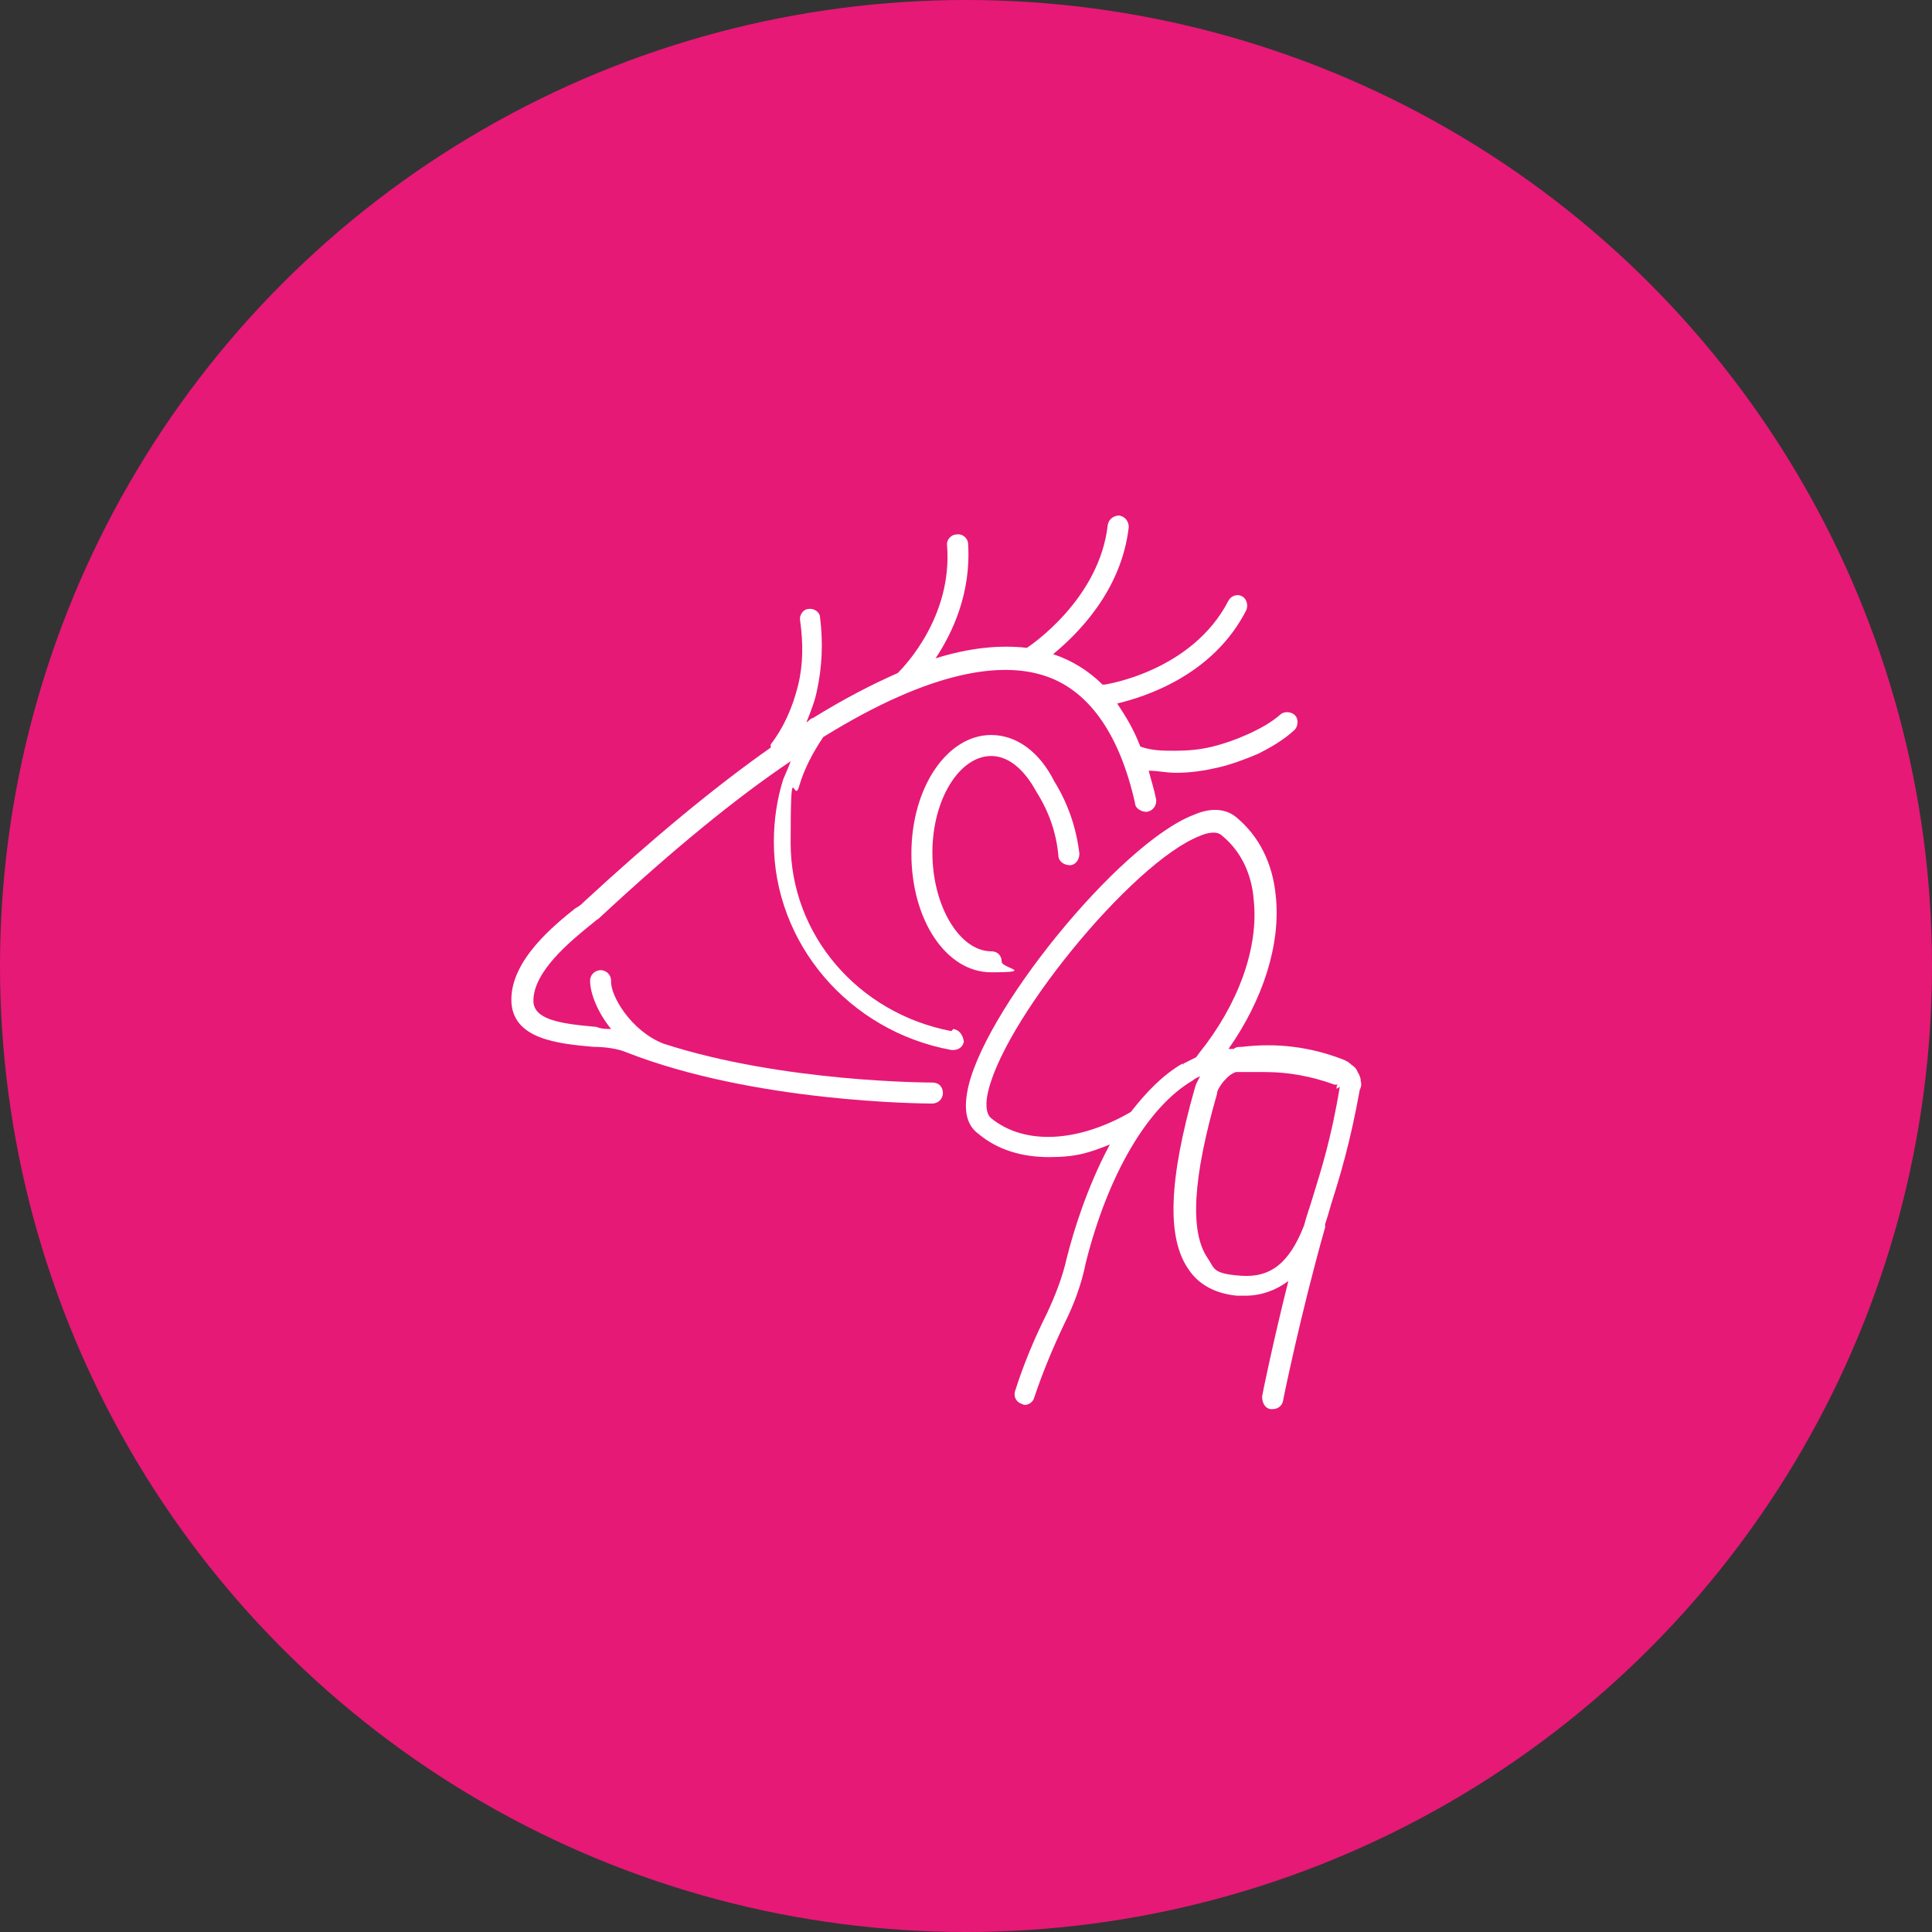 <?xml version="1.0" encoding="UTF-8"?>
<svg id="Warstwa_1" xmlns="http://www.w3.org/2000/svg" version="1.1" viewBox="0 0 184 184">
  <rect x="0" y="0" width="184" height="184" fill="#333333" stroke="none"/>
  <!-- Generator: Adobe Illustrator 29.5.1, SVG Export Plug-In . SVG Version: 2.1.0 Build 141)  -->
  <defs>
    <style>
      .st0 {
        fill: #e61976;
      }

      .st1 {
        fill: #fff;
      }
    </style>
  </defs>
  <circle class="st0" cx="92" cy="92" r="92"/>
  <g>
    <path class="st1" d="M90.6,98.2c-8.9-1.7-15.3-9.2-15.3-17.9s.3-3.6.8-5.4c.5-1.7,1.3-3.2,2.3-4.7,10.5-6.5,17-7.1,20.9-5.9,4.3,1.3,7.3,5.5,8.8,12.2,0,.5.7.9,1.2.8s.9-.6.8-1.2c-.2-1-.5-1.9-.7-2.7.8,0,1.7.2,2.6.2h0c1.4,0,2.7-.2,4-.5s2.6-.8,3.8-1.3c1.2-.6,2.4-1.3,3.4-2.2.4-.3.5-1,.2-1.4s-1-.5-1.4-.2c-.9.8-2,1.4-3.1,1.9s-2.2.9-3.4,1.2c-1.2.3-2.4.4-3.6.4h0c-1.1,0-2.2,0-3.3-.4-.6-1.6-1.4-2.9-2.2-4.1,2.5-.6,9.1-2.6,12.3-8.9.2-.5,0-1.1-.4-1.3-.5-.3-1.1,0-1.3.4-3.5,6.8-11.8,8-11.8,8q0,0-.2,0c-1.3-1.3-2.9-2.3-4.7-2.9,2.3-1.9,6.5-6,7.2-12.1,0-.5-.3-1-.9-1.1-.5,0-1,.3-1.1.9-.8,7.1-7.4,11.5-7.7,11.7-2.6-.3-5.5,0-8.7,1,1.6-2.4,3.4-6.2,3.1-10.9,0-.5-.5-1-1.1-.9-.5,0-1,.5-.9,1.1.5,6.7-4,11.4-4.7,12.1-2.5,1.1-5.2,2.5-8.1,4.3,0,0,0,0,0,0-.2,0-.4.3-.6.4.4-1,.8-2,1-3,.5-2.3.6-4.6.3-7,0-.5-.6-.9-1.1-.8-.5,0-.9.6-.8,1.1.3,2.1.3,4.2-.2,6.2s-1.3,3.9-2.6,5.6c0,0,0,.2,0,.3-5.4,3.8-11.3,8.7-17.8,14.7-.2.2-.4.4-.8.6-2,1.6-6.1,4.9-6.1,8.7s4.5,4.2,7.8,4.5c1.2,0,2.4.2,3.1.5,12.2,4.8,28.3,4.9,29.2,4.9h0c.5,0,1-.4,1-1s-.4-1-1-1h0c-.2,0-14.2,0-25.6-3.7-3.1-1.2-5.1-4.6-5-6,0-.5-.4-1-1-1h0c-.5,0-1,.4-1,1,0,1.2.7,3,2,4.6-.5,0-.9,0-1.4-.2-3.5-.3-6-.7-6-2.5,0-2.8,3.6-5.7,5.3-7.1.4-.3.7-.6.9-.7,7.1-6.6,13.1-11.5,18.3-15-.2.6-.5,1.2-.7,1.7-.6,1.9-.9,3.9-.9,6,0,9.6,7.1,18,16.9,19.8h.2c.5,0,.9-.3,1-.8-.1-.6-.4-1.1-1-1.2Z"/>
    <path class="st1" d="M129.6,103c0-.3-.1-.6-.3-.9-.1-.3-.3-.5-.6-.7-.2-.2-.5-.4-.8-.5-3.1-1.2-6.3-1.6-9.6-1.2-.3,0-.6,0-.8.2h-.5c3.3-4.7,5-10,4.5-14.6-.3-3.1-1.6-5.7-3.8-7.5-1-.8-2.4-.9-4-.2-7.1,2.7-20.4,19.1-21.6,26.5-.3,1.8,0,3.1,1.1,3.9,1.8,1.5,4.1,2.2,6.7,2.2s3.8-.4,5.8-1.2c-2.2,4.1-3.5,8.4-4.1,10.8-.4,1.8-1.1,3.6-1.9,5.3-1.2,2.4-2.2,4.8-3,7.3-.2.5,0,1.1.6,1.3,0,0,.2.1.3.1.4,0,.8-.3.9-.7.8-2.4,1.8-4.8,2.9-7.1.9-1.8,1.6-3.7,2-5.7,2.1-8.4,5.9-14.9,10.2-17.4h0c.2-.2.5-.3.7-.4-.2.4-.4.7-.5,1.1-2.5,8.8-2.7,14.3-.6,17.3,1,1.5,2.6,2.3,4.6,2.5h.8c1.5,0,2.9-.5,4.1-1.4-1.5,6-2.5,10.9-2.5,11,0,.5.2,1.1.8,1.2h.2c.5,0,.9-.3,1-.8,0-.1,1.7-8.4,4-16.5v-.3c.2-.6.4-1.3.6-2,.8-2.5,1.8-5.8,2.7-10.8.1-.2.2-.5.1-.8ZM112.6,101.3c-1.9,1.1-3.5,2.8-4.9,4.6-5,2.9-10.1,3.2-13.3.6-.5-.4-.5-1.3-.4-2,1.1-6.8,13.8-22.4,20.3-24.9.7-.3,1.6-.5,2.1,0,1.7,1.4,2.8,3.5,3,6.1.5,4.6-1.5,10-5.2,14.6,0,0-.2.3-.3.4-.4.2-.8.4-1.2.6,0,0,0,.1,0,.1ZM127.6,103.5c-.8,4.9-1.8,8-2.6,10.6-.3,1-.6,1.8-.8,2.6-1.4,3.6-3.2,5-6,4.8s-2.5-.7-3.2-1.7c-1.7-2.5-1.4-7.6.9-15.6,0-.3.2-.6.4-.9.2-.3.4-.5.6-.7s.5-.4.8-.5c0,0,0,0,.2,0s0,0,0,0c.2,0,.4,0,.5,0,.7,0,1.4,0,2.1,0,2.2,0,4.4.4,6.6,1.2,0,0,0,0,.2,0s0,0,0,.2,0,0,0,.2q.1,0,0,0Z"/>
    <path class="st1" d="M94.4,72c1.6,0,3.1,1.2,4.3,3.4,1.2,1.9,1.9,3.9,2.1,6.1,0,.5.5.9,1.1.9.5,0,.9-.5.9-1.1-.3-2.5-1.1-4.8-2.4-6.9-1.4-2.8-3.6-4.4-6-4.4-4.2,0-7.6,5-7.6,11.3s3.3,11.3,7.6,11.3,1-.4,1-1-.4-1-1-1c-3,0-5.6-4.3-5.6-9.4s2.6-9.2,5.6-9.2Z"/>
  </g>
</svg>